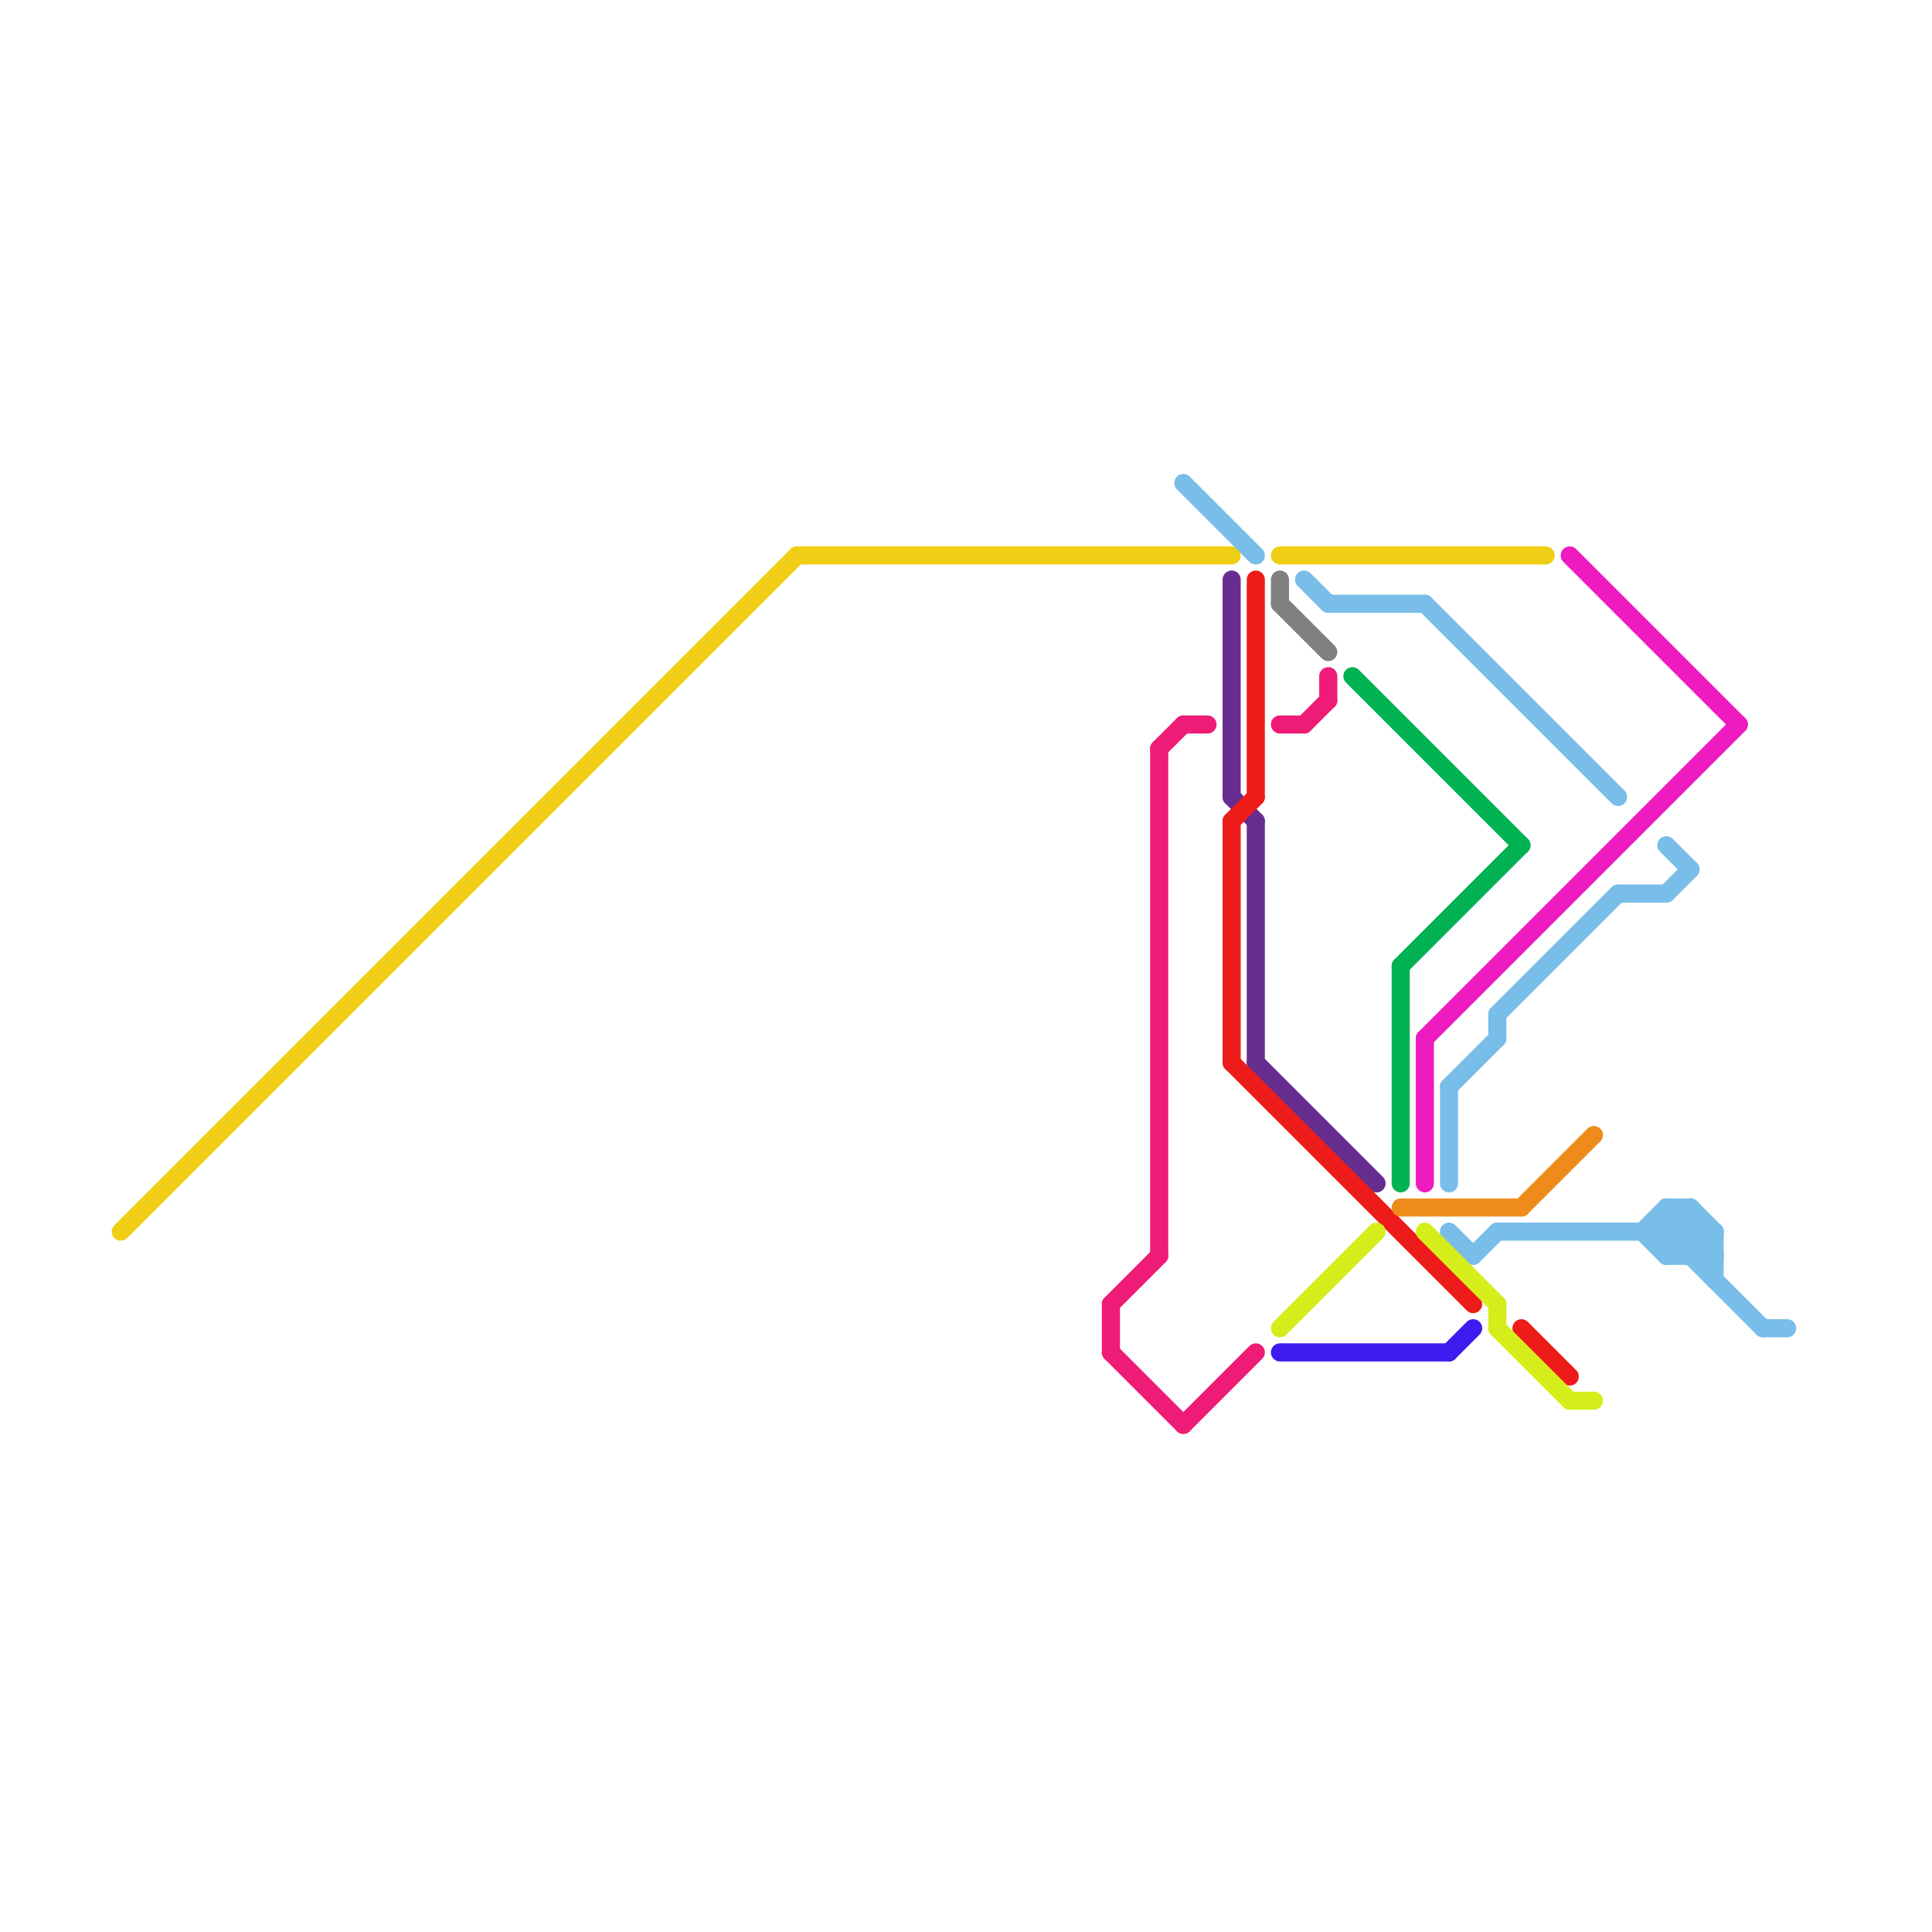 
<svg version="1.1" xmlns="http://www.w3.org/2000/svg" viewBox="0 0 80 80">
<style>text { font: 1px Helvetica; font-weight: 600; white-space: pre; dominant-baseline: central; } line { stroke-width: 0.75; fill: none; stroke-linecap: round; stroke-linejoin: round; } .c0 { stroke: #808080 } .c1 { stroke: #f0ce15 } .c2 { stroke: #79bde9 } .c3 { stroke: #00b251 } .c4 { stroke: #662c90 } .c5 { stroke: #ee1b1b } .c6 { stroke: #ee1bc0 } .c7 { stroke: #3e1bee } .c8 { stroke: #d5ee1b } .c9 { stroke: #ee8c1b } .c10 { stroke: #ee1b77 }</style><defs><g id="wm-xf"><circle r="1.2" fill="#000"/><circle r="0.9" fill="#fff"/><circle r="0.6" fill="#000"/><circle r="0.3" fill="#fff"/></g><g id="wm"><circle r="0.6" fill="#000"/><circle r="0.3" fill="#fff"/></g></defs><line class="c0" x1="53" y1="25" x2="55" y2="27"/><line class="c0" x1="53" y1="24" x2="53" y2="25"/><line class="c1" x1="5" y1="51" x2="33" y2="23"/><line class="c1" x1="33" y1="23" x2="51" y2="23"/><line class="c1" x1="53" y1="23" x2="64" y2="23"/><line class="c2" x1="70" y1="50" x2="70" y2="52"/><line class="c2" x1="49" y1="20" x2="52" y2="23"/><line class="c2" x1="69" y1="51" x2="73" y2="55"/><line class="c2" x1="71" y1="51" x2="71" y2="53"/><line class="c2" x1="62" y1="42" x2="62" y2="43"/><line class="c2" x1="54" y1="24" x2="55" y2="25"/><line class="c2" x1="69" y1="52" x2="70" y2="51"/><line class="c2" x1="60" y1="45" x2="62" y2="43"/><line class="c2" x1="60" y1="45" x2="60" y2="49"/><line class="c2" x1="67" y1="37" x2="69" y2="37"/><line class="c2" x1="60" y1="51" x2="61" y2="52"/><line class="c2" x1="70" y1="52" x2="71" y2="51"/><line class="c2" x1="68" y1="51" x2="69" y2="50"/><line class="c2" x1="69" y1="52" x2="71" y2="52"/><line class="c2" x1="62" y1="51" x2="71" y2="51"/><line class="c2" x1="73" y1="55" x2="74" y2="55"/><line class="c2" x1="59" y1="25" x2="67" y2="33"/><line class="c2" x1="69" y1="35" x2="70" y2="36"/><line class="c2" x1="55" y1="25" x2="59" y2="25"/><line class="c2" x1="69" y1="50" x2="69" y2="52"/><line class="c2" x1="69" y1="37" x2="70" y2="36"/><line class="c2" x1="62" y1="42" x2="67" y2="37"/><line class="c2" x1="70" y1="50" x2="71" y2="51"/><line class="c2" x1="61" y1="52" x2="62" y2="51"/><line class="c2" x1="69" y1="50" x2="71" y2="52"/><line class="c2" x1="69" y1="50" x2="70" y2="50"/><line class="c2" x1="68" y1="51" x2="69" y2="52"/><line class="c2" x1="69" y1="51" x2="70" y2="50"/><line class="c3" x1="56" y1="28" x2="63" y2="35"/><line class="c3" x1="58" y1="40" x2="58" y2="49"/><line class="c3" x1="58" y1="40" x2="63" y2="35"/><line class="c4" x1="52" y1="44" x2="57" y2="49"/><line class="c4" x1="51" y1="33" x2="52" y2="34"/><line class="c4" x1="52" y1="34" x2="52" y2="44"/><line class="c4" x1="51" y1="24" x2="51" y2="33"/><line class="c5" x1="52" y1="24" x2="52" y2="33"/><line class="c5" x1="51" y1="44" x2="61" y2="54"/><line class="c5" x1="63" y1="55" x2="65" y2="57"/><line class="c5" x1="51" y1="34" x2="51" y2="44"/><line class="c5" x1="51" y1="34" x2="52" y2="33"/><line class="c6" x1="59" y1="43" x2="59" y2="49"/><line class="c6" x1="65" y1="23" x2="72" y2="30"/><line class="c6" x1="59" y1="43" x2="72" y2="30"/><line class="c7" x1="60" y1="56" x2="61" y2="55"/><line class="c7" x1="53" y1="56" x2="60" y2="56"/><line class="c8" x1="62" y1="55" x2="65" y2="58"/><line class="c8" x1="65" y1="58" x2="66" y2="58"/><line class="c8" x1="62" y1="54" x2="62" y2="55"/><line class="c8" x1="53" y1="55" x2="57" y2="51"/><line class="c8" x1="59" y1="51" x2="62" y2="54"/><line class="c9" x1="63" y1="50" x2="66" y2="47"/><line class="c9" x1="58" y1="50" x2="63" y2="50"/><line class="c10" x1="53" y1="30" x2="54" y2="30"/><line class="c10" x1="49" y1="59" x2="52" y2="56"/><line class="c10" x1="55" y1="28" x2="55" y2="29"/><line class="c10" x1="54" y1="30" x2="55" y2="29"/><line class="c10" x1="49" y1="30" x2="50" y2="30"/><line class="c10" x1="48" y1="31" x2="48" y2="52"/><line class="c10" x1="46" y1="54" x2="46" y2="56"/><line class="c10" x1="46" y1="54" x2="48" y2="52"/><line class="c10" x1="48" y1="31" x2="49" y2="30"/><line class="c10" x1="46" y1="56" x2="49" y2="59"/>
</svg>
